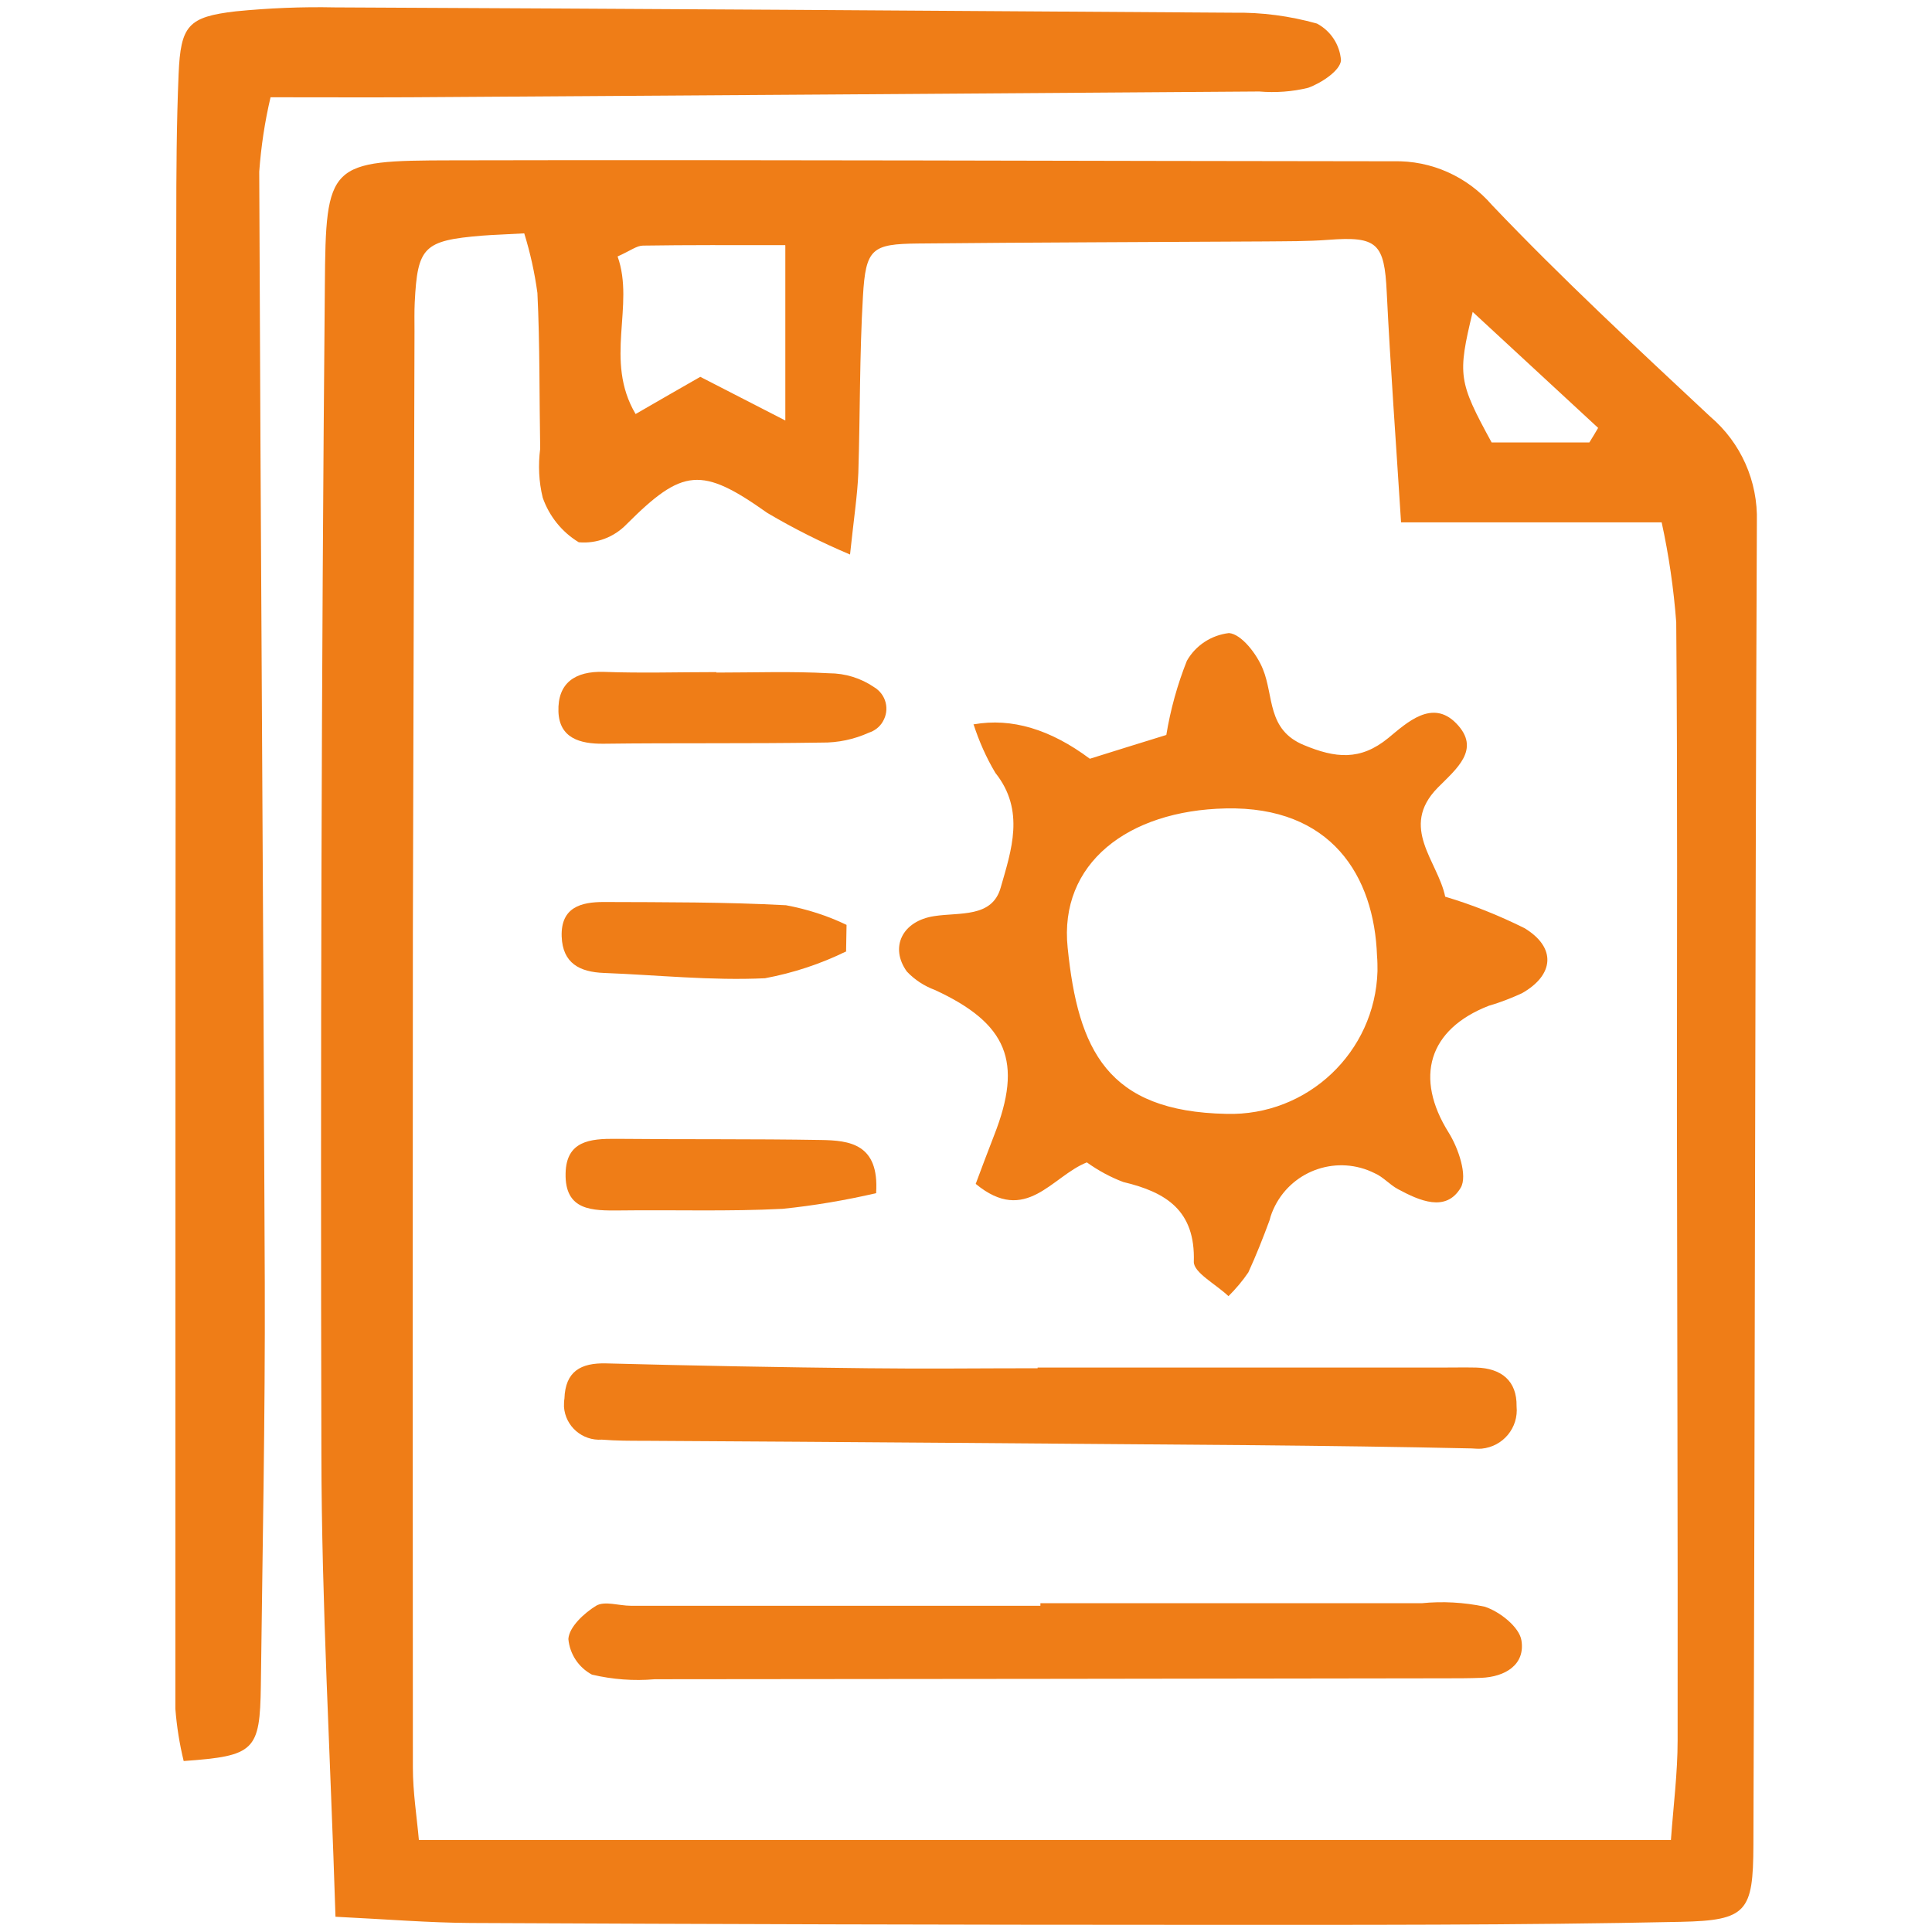 <svg xmlns="http://www.w3.org/2000/svg" xmlns:xlink="http://www.w3.org/1999/xlink" id="Calque_1" viewBox="0 0 83.62 83.62"><defs><style>.cls-1{fill:none;}.cls-2{fill:#ef7d17;}.cls-3{clip-path:url(#clippath);}</style><clipPath id="clippath"><rect class="cls-1" x="7.58" y=".31" width="68.45" height="83"></rect></clipPath></defs><g id="Groupe_1202"><g class="cls-3"><g id="Groupe_1201"><path id="Trac&#xE9;_1211" class="cls-2" d="M14.52,82.95c-.22-7-.6-13.52-.61-20.03-.04-16.85,0-33.69.15-50.54.04-5.34.16-5.43,5.51-5.44,13.58-.03,27.16.03,40.74.04,1.64-.04,3.2.66,4.27,1.9,3.02,3.17,6.24,6.16,9.44,9.15,1.33,1.13,2.07,2.8,2.02,4.55-.08,19.09-.08,38.18-.15,57.28-.01,2.88-.28,3.26-3.14,3.32-7.04.15-14.08.13-21.13.13-10.41,0-20.82-.03-31.24-.08-1.81-.01-3.62-.16-5.86-.27M36.79,24c-1.23-.52-2.43-1.12-3.58-1.8-2.85-2.02-3.66-1.94-6.09.49-.54.56-1.3.85-2.07.78-.73-.44-1.28-1.13-1.56-1.93-.17-.69-.2-1.41-.11-2.12-.04-2.24-.01-4.49-.12-6.74-.12-.88-.31-1.74-.57-2.58-.84.05-1.33.06-1.83.1-2.52.21-2.79.48-2.91,2.89-.02.41-.01.82-.01,1.23-.02,8.68-.05,17.36-.07,26.04-.01,12.05-.01,24.1,0,36.15,0,1.06.17,2.12.26,3.13h54.19c.11-1.51.29-2.91.29-4.3.01-9.09-.02-18.18-.03-27.27,0-7.05.03-14.09-.03-21.14-.11-1.45-.32-2.9-.63-4.32h-11.28c-.22-3.49-.46-6.72-.62-9.96-.1-2.12-.41-2.43-2.52-2.27-.91.07-1.83.06-2.75.07-5,.03-10.01.04-15.01.09-2,.02-2.27.21-2.39,2.28-.15,2.54-.12,5.1-.2,7.65-.04.97-.19,1.93-.36,3.54M33.98,10.61c-2.31,0-4.23-.01-6.15.02-.27,0-.54.22-1.1.47.76,2.13-.6,4.49.78,6.82,1.05-.61,1.98-1.14,2.8-1.61l3.68,1.89v-7.58ZM68.79,19.15c.13-.21.26-.42.38-.63l-5.43-5.02c-.66,2.74-.62,3.01.82,5.65h4.23Z"></path><path id="Trac&#xE9;_1212" class="cls-2" d="M11.71,4.21c-.25,1.06-.41,2.13-.49,3.22.06,16.02.18,32.05.24,48.07.02,5.82-.1,11.64-.17,17.46-.04,2.82-.26,3.04-3.34,3.26-.18-.74-.3-1.49-.36-2.26,0-21.44,0-42.88.04-64.32,0-2.14.01-4.29.1-6.43.09-2.11.41-2.48,2.48-2.72,1.42-.14,2.85-.2,4.28-.17,12.97.06,25.93.14,38.9.23,1.22-.02,2.43.14,3.61.47.6.32.99.92,1.04,1.59-.03.44-.84.98-1.42,1.19-.69.17-1.41.22-2.12.16-12.25.09-24.5.17-36.75.25-1.83.01-3.65,0-6.02,0"></path><path id="Trac&#xE9;_1213" class="cls-2" d="M42.15,31.35q2.45-.43,5.02,1.49c1.07-.33,2.19-.69,3.31-1.03.18-1.1.48-2.18.89-3.21.38-.67,1.06-1.11,1.82-1.2.54.04,1.21.91,1.47,1.56.48,1.17.17,2.63,1.78,3.29,1.35.56,2.43.69,3.65-.31.8-.66,1.9-1.7,2.94-.63,1.09,1.12,0,1.97-.81,2.79-1.67,1.71.02,3.18.33,4.71,1.18.35,2.32.81,3.43,1.36,1.39.84,1.29,2.03-.11,2.82-.46.21-.94.4-1.43.54-2.62,1.02-3.23,3.11-1.74,5.49.42.67.83,1.87.52,2.39-.64,1.07-1.78.56-2.71.06-.36-.19-.64-.53-1.01-.69-1.59-.8-3.52-.16-4.32,1.42-.1.2-.18.4-.23.61-.28.76-.58,1.52-.92,2.26-.25.37-.54.71-.86,1.03-.56-.53-1.51-1.02-1.5-1.49.07-2.22-1.2-3.01-3.05-3.45-.56-.21-1.09-.5-1.58-.85-1.52.6-2.63,2.73-4.81.93.25-.67.52-1.39.8-2.11,1.25-3.18.57-4.83-2.56-6.28-.46-.17-.88-.44-1.22-.8-.75-1.04-.21-2.19,1.19-2.4,1.1-.17,2.5.08,2.87-1.23.46-1.61,1.07-3.34-.23-4.97-.4-.67-.71-1.38-.95-2.12M53.08,48.21c3.51.1,6.44-2.67,6.54-6.18,0-.22,0-.43-.02-.65-.12-3.47-1.98-6.49-6.55-6.39-4.23.09-7.22,2.38-6.84,6.03.45,4.42,1.71,7.09,6.87,7.19"></path><path id="Trac&#xE9;_1214" class="cls-2" d="M44.91,59.19h17.45c.51,0,1.02-.01,1.53,0,1.09.03,1.77.57,1.75,1.68.09.92-.58,1.74-1.51,1.83-.15.01-.29,0-.44-.01-3.16-.07-6.32-.11-9.48-.14-8.77-.07-17.55-.14-26.32-.19-.61,0-1.23,0-1.84-.05-.84.06-1.58-.57-1.64-1.42,0-.12,0-.24.02-.36.04-1.17.7-1.55,1.81-1.52,3.77.1,7.55.17,11.32.21,2.45.03,4.9,0,7.35,0v-.04"></path><path id="Trac&#xE9;_1215" class="cls-2" d="M45.03,69.39h16.5c.91-.09,1.83-.04,2.73.15.65.21,1.5.88,1.59,1.46.17,1.05-.7,1.58-1.75,1.62-.51.02-1.02.02-1.53.02-11.41.02-22.82.03-34.23.04-.91.08-1.83.01-2.72-.2-.58-.31-.96-.89-1.02-1.54.03-.52.68-1.12,1.2-1.44.37-.22.99,0,1.5,0,5.91,0,11.82,0,17.73,0v-.11"></path><path id="Trac&#xE9;_1216" class="cls-2" d="M31.01,29.11c1.63,0,3.25-.06,4.87.03.7,0,1.38.21,1.95.6.52.31.69.97.38,1.49-.13.23-.35.4-.6.48-.64.29-1.34.44-2.05.43-3.15.05-6.3.01-9.44.05-1.03.01-1.91-.25-1.95-1.39-.04-1.24.72-1.76,1.97-1.72,1.62.06,3.25.01,4.87.01v.02"></path><path id="Trac&#xE9;_1217" class="cls-2" d="M37.93,51.64c-1.34.31-2.69.54-4.06.68-2.34.12-4.69.04-7.04.07-1.18.01-2.39.03-2.35-1.61.03-1.4,1.06-1.5,2.18-1.49,2.96.03,5.92,0,8.87.05,1.23.02,2.53.16,2.39,2.29"></path><path id="Trac&#xE9;_1218" class="cls-2" d="M36.64,41.17c-1.12.55-2.3.94-3.53,1.17-2.32.11-4.65-.14-6.98-.23-1.03-.04-1.78-.41-1.82-1.58-.04-1.27.85-1.49,1.82-1.49,2.63.01,5.27,0,7.89.14.91.17,1.79.45,2.62.85l-.02,1.14"></path></g></g></g></svg>